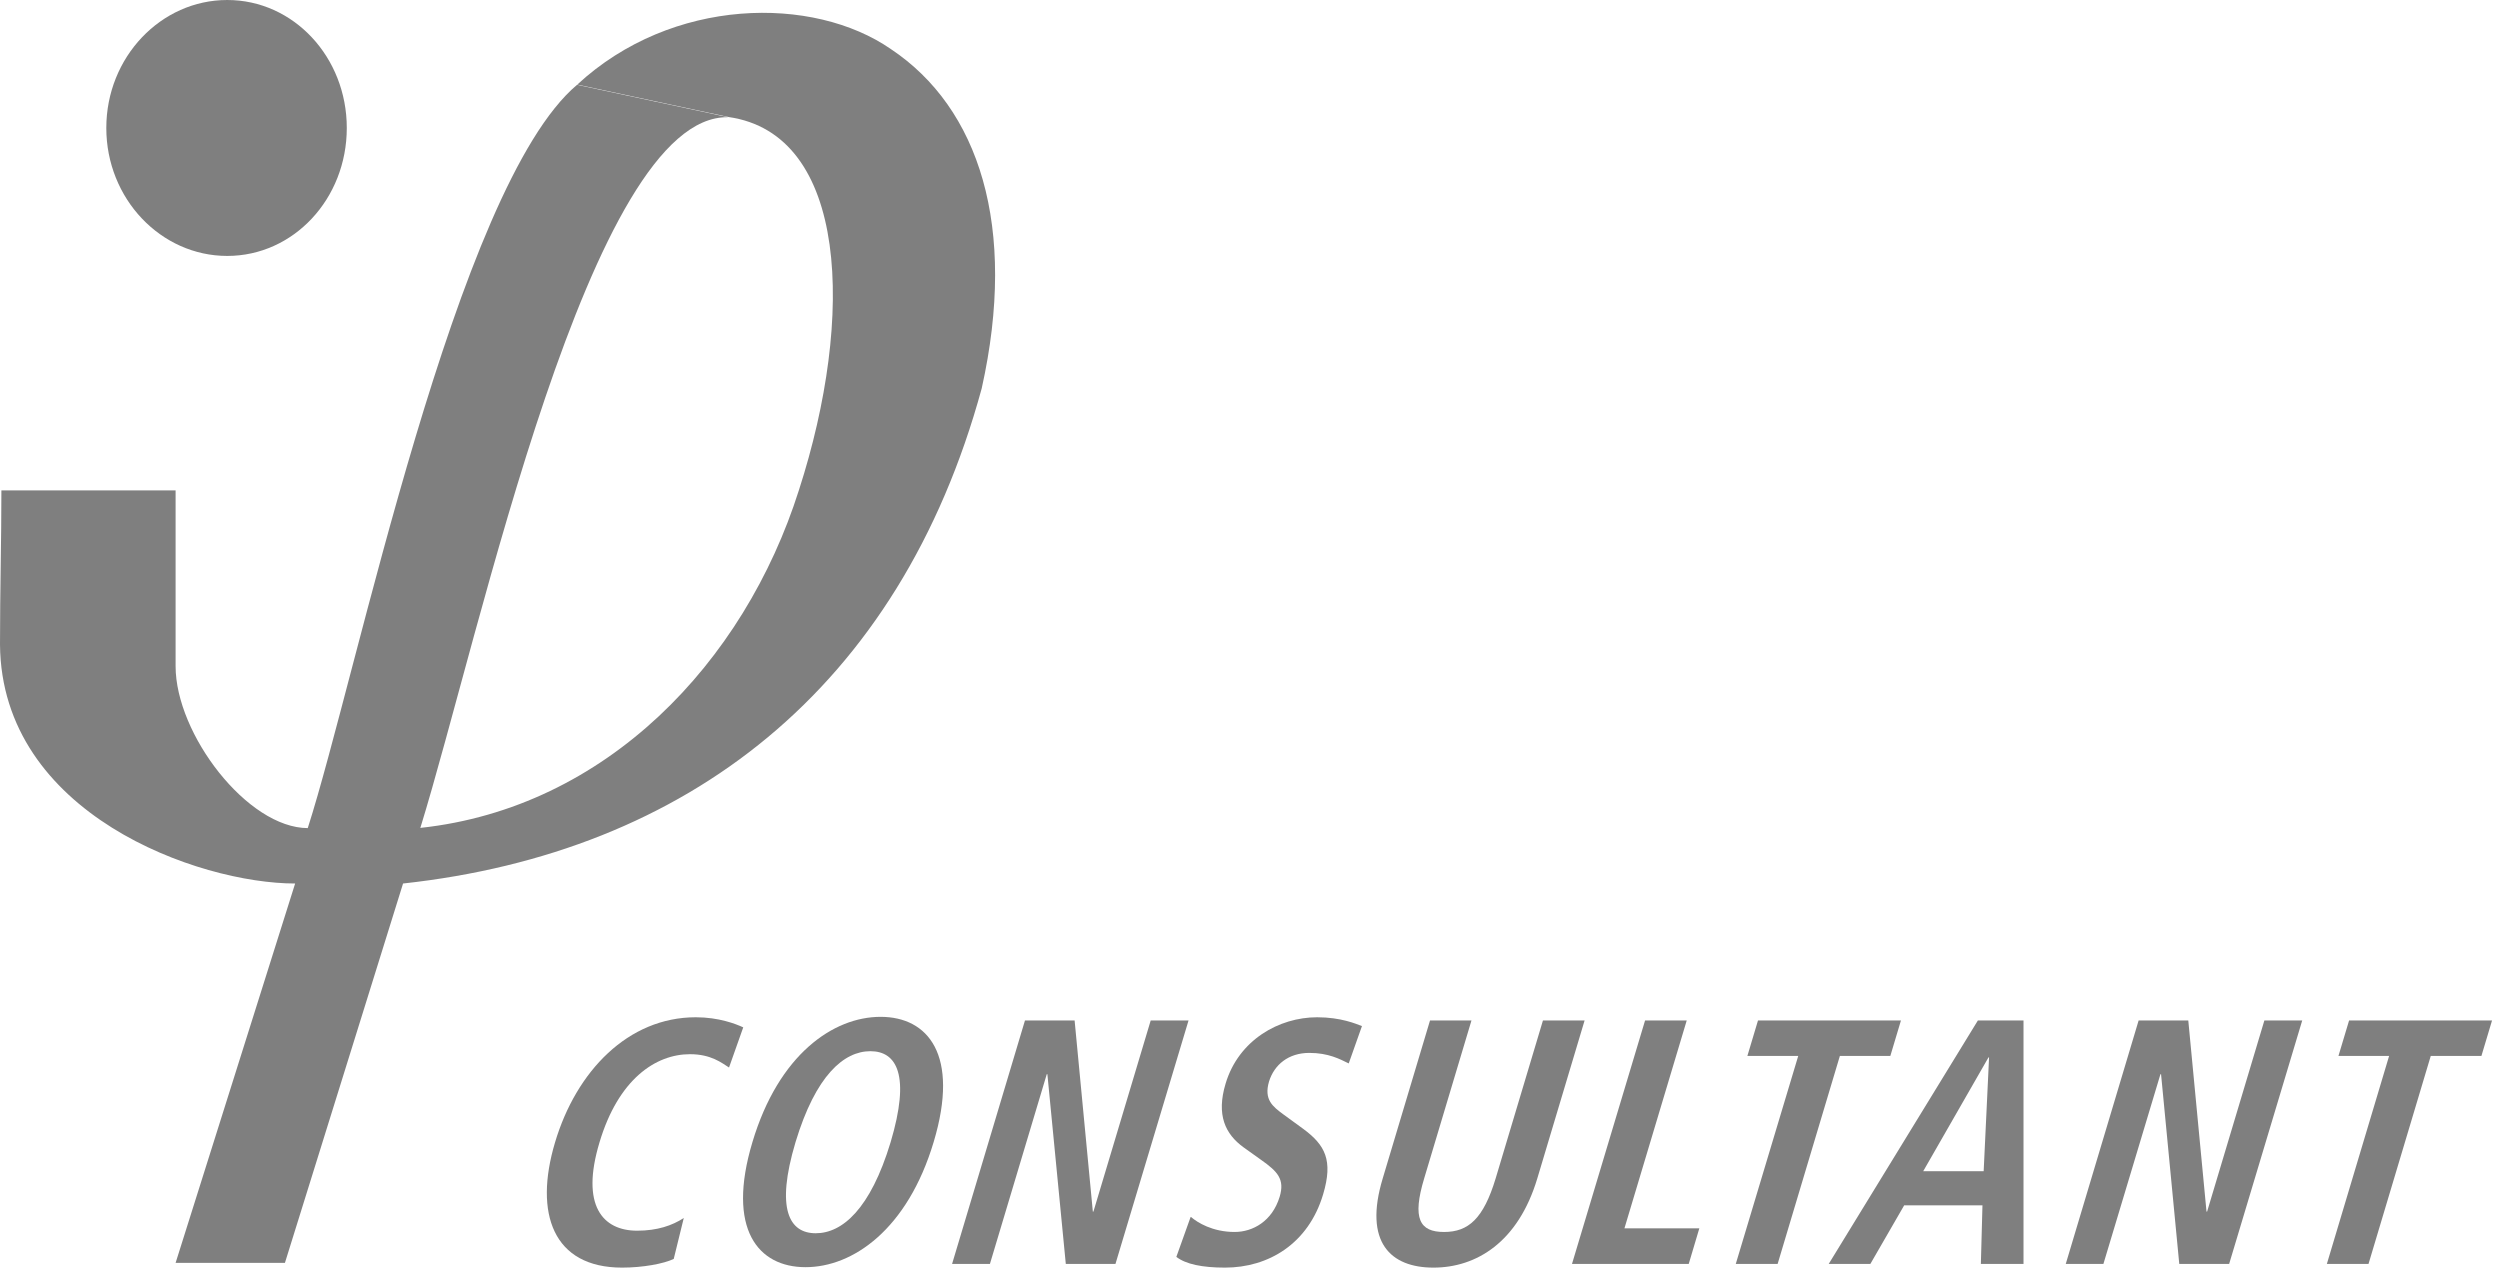 <svg width="193" height="98" viewBox="0 0 193 98" fill="none" xmlns="http://www.w3.org/2000/svg">
<g opacity="0.5">
<path d="M52.03 97.18C51.257 97.561 49.618 97.86 48.026 97.86C42.694 97.86 41.21 93.683 42.848 88.196C44.487 82.693 48.49 78.533 53.715 78.533C55.492 78.533 56.806 79.047 57.378 79.312L56.281 82.412C55.724 82.064 54.905 81.384 53.267 81.384C50.608 81.384 47.733 83.323 46.28 88.196C44.811 93.069 46.527 95.009 49.186 95.009C50.747 95.009 51.891 94.611 52.787 94.031L52.014 97.18H52.03Z" fill="black"/>
<path d="M67.982 78.5C71.63 78.5 74.104 81.417 72.079 88.163C70.054 94.926 65.834 97.826 62.186 97.826C58.538 97.826 56.065 94.909 58.09 88.163C60.114 81.4 64.334 78.5 67.982 78.5ZM62.974 95.207C65.015 95.207 67.194 93.351 68.755 88.18C70.301 83.008 69.234 81.152 67.194 81.152C65.154 81.152 62.974 83.008 61.413 88.18C59.867 93.351 60.934 95.207 62.974 95.207Z" fill="black"/>
<path d="M79.127 78.782H82.96L84.367 93.534H84.413L88.834 78.782H91.755L86.113 97.578H82.28L80.858 82.926H80.811L76.421 97.578H73.5L79.127 78.782Z" fill="black"/>
<path d="M91.942 93.948C92.436 94.379 93.611 95.108 95.312 95.108C96.718 95.108 98.218 94.279 98.79 92.39C99.192 91.047 98.65 90.451 97.352 89.539L96.007 88.578C94.585 87.55 93.889 86.075 94.616 83.655C95.621 80.29 98.743 78.533 101.68 78.533C103.535 78.533 104.694 79.047 105.143 79.213L104.122 82.097C103.442 81.765 102.561 81.284 101.077 81.284C99.47 81.284 98.372 82.196 97.97 83.489C97.553 84.898 98.264 85.428 99.068 86.025L100.614 87.152C102.298 88.395 102.932 89.572 102.144 92.207C101 96.036 97.909 97.86 94.57 97.86C92.808 97.86 91.54 97.594 90.814 97.031L91.911 93.964L91.942 93.948Z" fill="black"/>
<path d="M113.597 78.782L109.949 90.965C109.006 94.081 109.594 95.109 111.479 95.109C113.365 95.109 114.525 94.081 115.467 90.965L119.115 78.782H122.331L118.683 90.965C117.199 95.921 113.953 97.86 110.66 97.86C107.368 97.86 105.25 95.921 106.749 90.965L110.397 78.782H113.613H113.597Z" fill="black"/>
<path d="M126.999 78.782H130.215L125.407 94.827H131.188L130.369 97.578H121.357L126.999 78.782Z" fill="black"/>
<path d="M138.824 81.517H134.898L135.717 78.782H146.753L145.934 81.517H142.039L137.232 97.578H134.001L138.824 81.517Z" fill="black"/>
<path d="M153.031 93.053H147.002L144.39 97.578H141.175L152.691 78.782H156.215V97.578H152.923L153.046 93.053H153.031ZM153.139 90.418L153.556 81.633H153.51L148.471 90.418H153.139Z" fill="black"/>
<path d="M165.102 78.782H168.936L170.342 93.534H170.389L174.809 78.782H177.731L172.089 97.578H168.24L166.833 82.926H166.787L162.382 97.578H159.476L165.102 78.782Z" fill="black"/>
<path d="M184.44 81.517H180.529L181.349 78.782H192.385L191.566 81.517H187.655L182.848 97.578H179.633L184.44 81.517Z" fill="black"/>
<path fill-rule="evenodd" clip-rule="evenodd" d="M23.774 63.93C19.106 63.93 13.556 56.67 13.556 51.433V37.858H0.108C0.108 41.786 0 45.598 0 49.759C0.108 62.853 15.334 68.207 22.785 68.207L13.556 97.495H21.996L31.116 68.207C53.004 65.82 69.451 53.206 75.788 29.984C78.571 17.487 75.572 8.321 68.786 3.796C62.789 -0.365 51.891 -0.249 44.564 6.531L56.235 9.033C65.463 10.343 66.019 24.399 61.676 37.841C57.456 51.167 46.79 62.372 32.445 63.914H23.774V63.93Z" fill="black"/>
<path fill-rule="evenodd" clip-rule="evenodd" d="M23.774 63.93H32.446C37.114 48.814 45.554 8.801 56.22 9.05L44.549 6.547C35.213 14.404 27.546 52.145 23.759 63.93" fill="black"/>
<path fill-rule="evenodd" clip-rule="evenodd" d="M17.543 19.758C22.66 19.758 26.772 15.349 26.772 9.879C26.772 4.409 22.66 0 17.543 0C12.427 0 8.207 4.409 8.207 9.879C8.207 15.349 12.427 19.758 17.543 19.758Z" fill="black"/>
<path fill-rule="evenodd" clip-rule="evenodd" d="M17.544 18.332C21.872 18.332 25.427 14.52 25.427 9.879C25.427 5.238 21.872 1.426 17.544 1.426C13.215 1.426 9.66 5.238 9.66 9.879C9.66 14.52 13.215 18.332 17.544 18.332Z" fill="black"/>
</g>
</svg>
